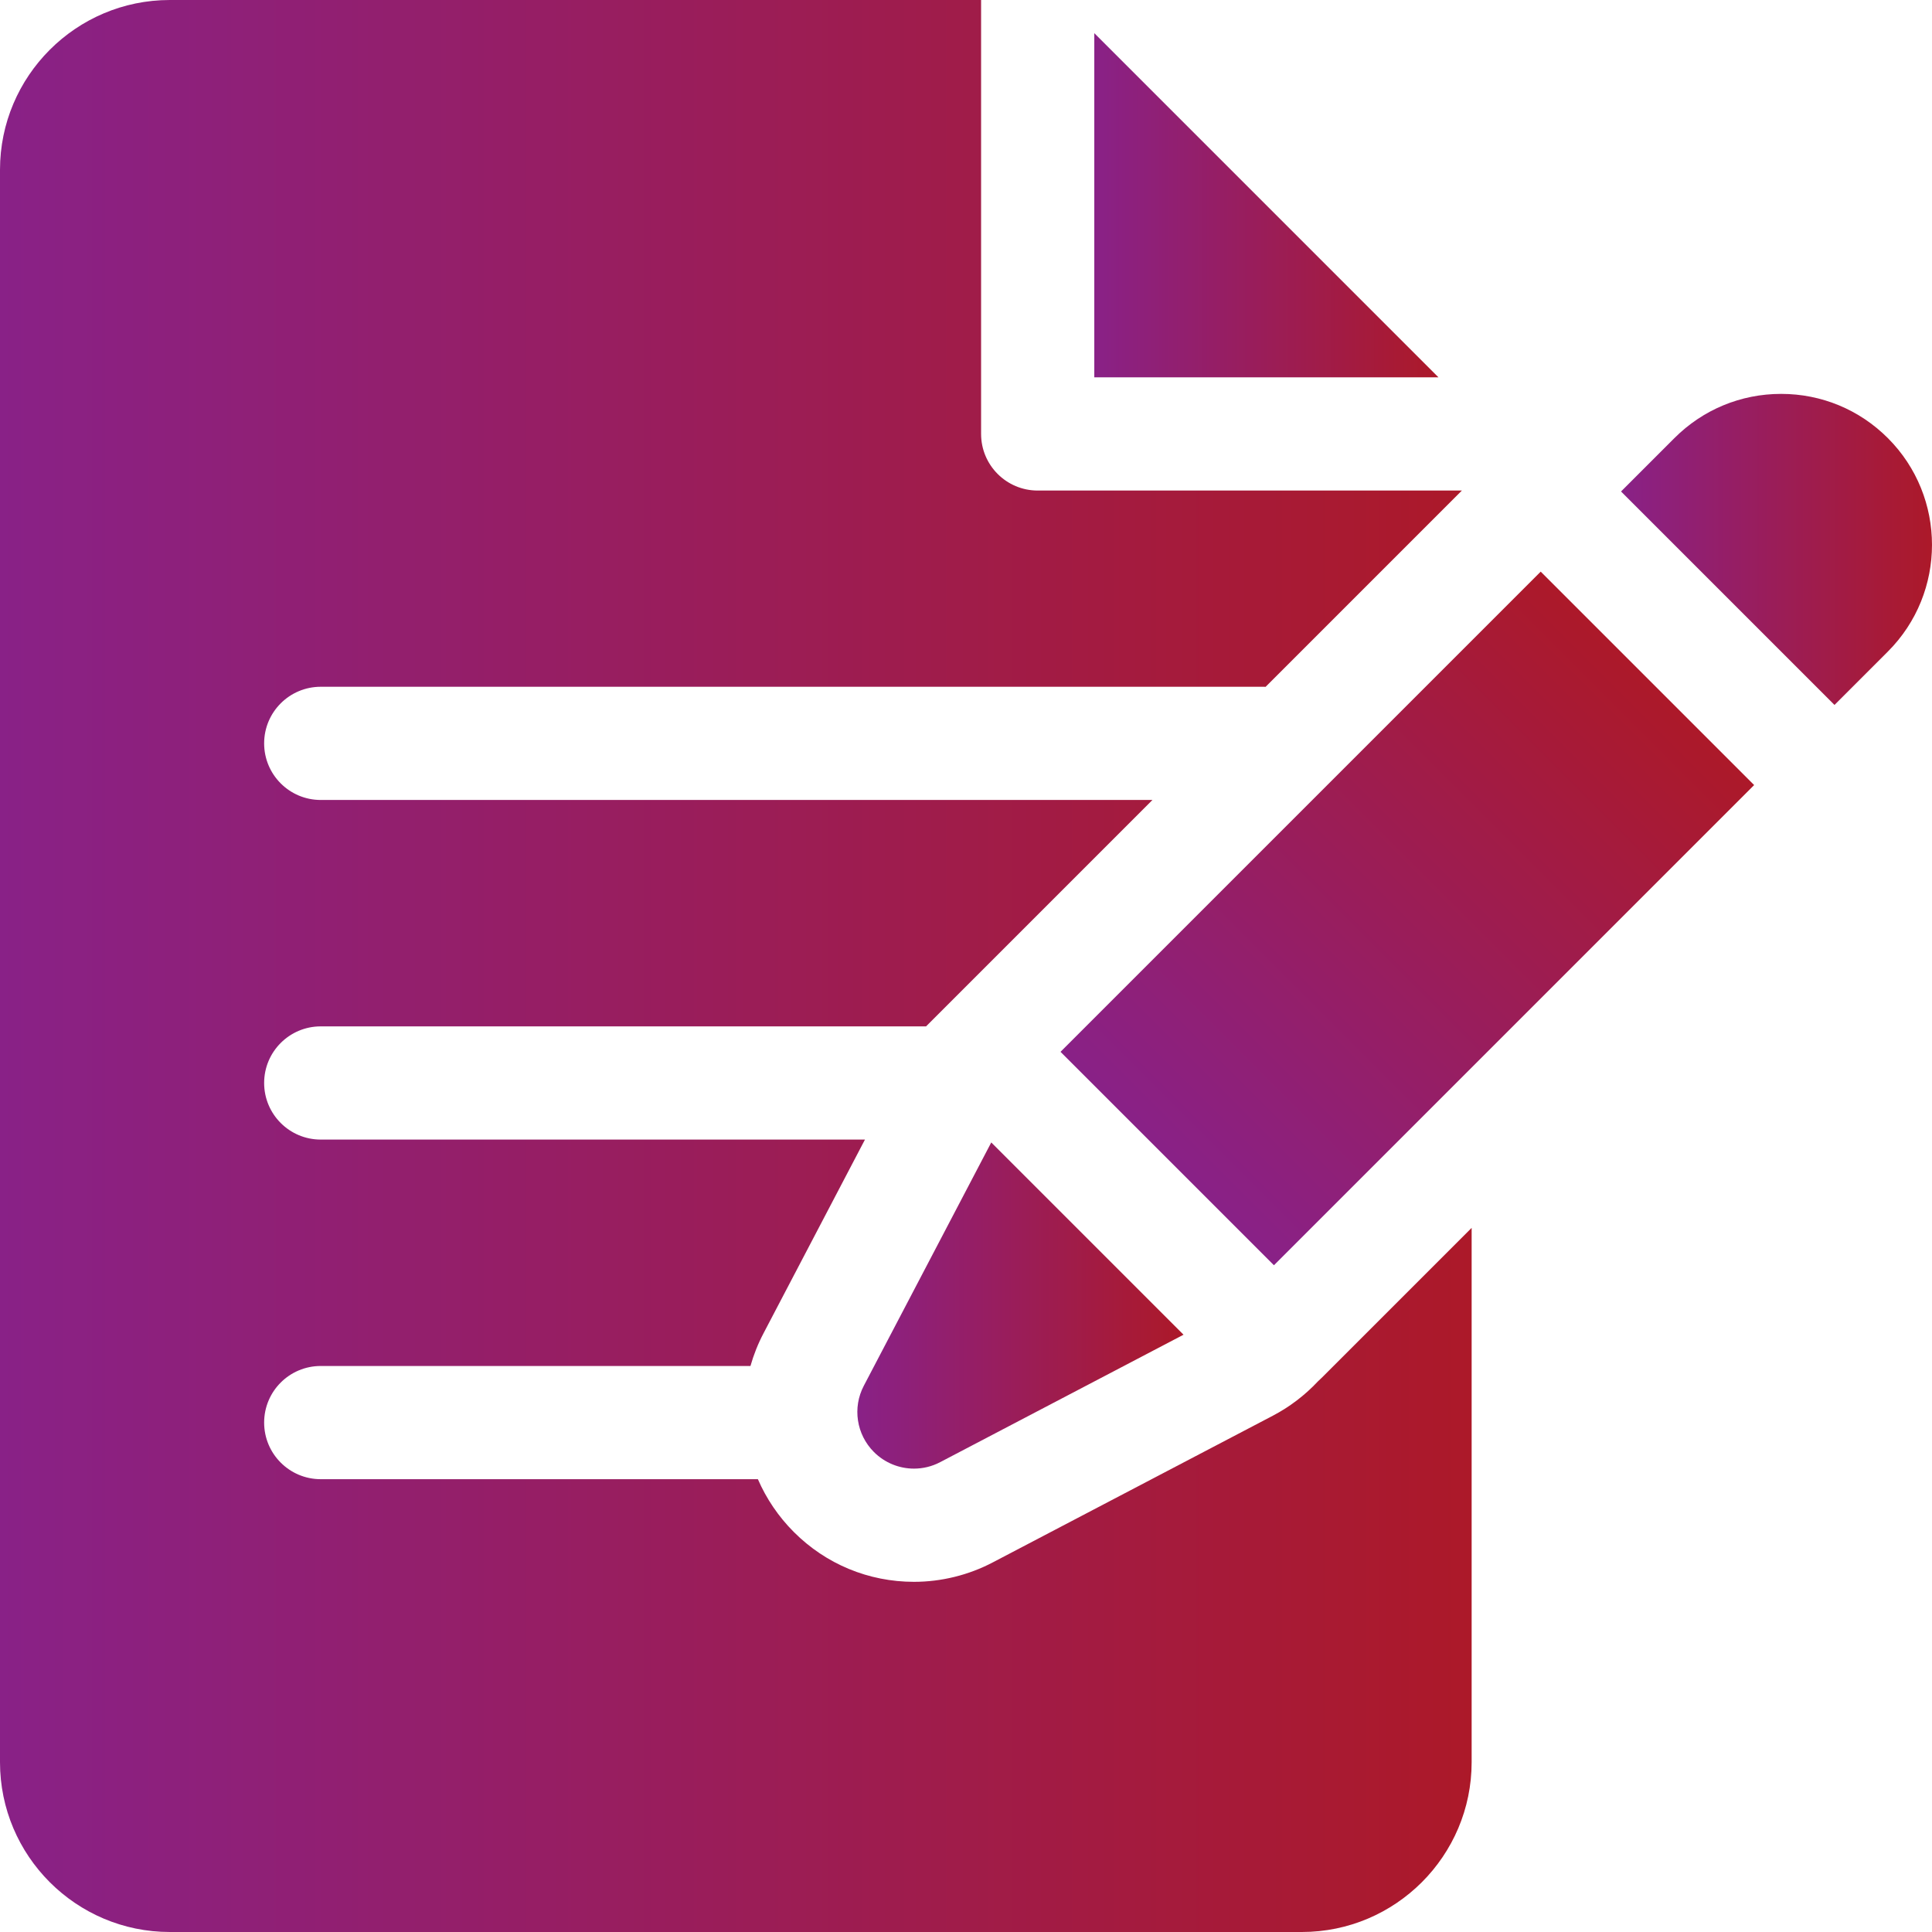 <svg xmlns="http://www.w3.org/2000/svg" width="64" height="64" viewBox="0 0 64 64" fill="none"><path d="M47.651 12.5L36.25 1.098V12.5H47.651Z" fill="url(#paint0_linear_10422_1594)"/><path d="M43.802 45.623C43.756 45.669 43.709 45.714 43.661 45.757C43.23 46.217 42.724 46.604 42.167 46.896L32.886 51.757C32.084 52.178 31.181 52.4 30.277 52.4C28.774 52.4 27.361 51.814 26.299 50.752C25.782 50.235 25.383 49.639 25.106 49H10.625C9.589 49 8.75 48.16 8.75 47.125C8.75 46.089 9.589 45.25 10.625 45.25H24.86C24.965 44.88 25.109 44.516 25.294 44.164L28.653 37.75H10.625C9.589 37.75 8.75 36.91 8.75 35.875C8.75 34.84 9.589 34 10.625 34H30.677L38.176 26.5H10.625C9.589 26.5 8.75 25.66 8.75 24.625C8.75 23.59 9.589 22.75 10.625 22.75H41.875C41.892 22.75 41.907 22.752 41.924 22.753L48.426 16.25H34.375C33.34 16.25 32.5 15.411 32.5 14.375V0H5.625C2.523 0 0 2.523 0 5.625V58.375C0 61.477 2.523 64 5.625 64H43.125C46.227 64 48.75 61.477 48.75 58.375V40.675L43.802 45.623Z" fill="url(#paint1_linear_10422_1594)"/><path d="M62.538 21.584C64.487 19.634 64.487 16.462 62.538 14.513C61.594 13.569 60.338 13.048 59.002 13.048C57.667 13.048 56.411 13.569 55.467 14.513L53.699 16.281L60.77 23.352L62.538 21.584Z" fill="url(#paint2_linear_10422_1594)"/><path d="M28.615 45.905C28.234 46.631 28.37 47.52 28.95 48.1C29.311 48.461 29.791 48.65 30.277 48.65C30.573 48.65 30.871 48.58 31.146 48.435L39.206 44.214L32.837 37.845L28.615 45.905Z" fill="url(#paint3_linear_10422_1594)"/><path d="M35.131 34.843L51.038 18.936L58.108 26.006L42.201 41.913L35.131 34.843Z" fill="url(#paint4_linear_10422_1594)"/><defs><linearGradient id="paint0_linear_10422_1594" x1="47.651" y1="6.799" x2="36.25" y2="6.799" gradientUnits="userSpaceOnUse"><stop stop-color="#AC1929"/><stop offset="1" stop-color="#892187"/></linearGradient><linearGradient id="paint1_linear_10422_1594" x1="48.75" y1="32" x2="0" y2="32" gradientUnits="userSpaceOnUse"><stop stop-color="#AC1929"/><stop offset="1" stop-color="#892187"/></linearGradient><linearGradient id="paint2_linear_10422_1594" x1="64" y1="18.2" x2="53.699" y2="18.2" gradientUnits="userSpaceOnUse"><stop stop-color="#AC1929"/><stop offset="1" stop-color="#892187"/></linearGradient><linearGradient id="paint3_linear_10422_1594" x1="39.206" y1="43.247" x2="28.401" y2="43.247" gradientUnits="userSpaceOnUse"><stop stop-color="#AC1929"/><stop offset="1" stop-color="#892187"/></linearGradient><linearGradient id="paint4_linear_10422_1594" x1="54.573" y1="22.471" x2="38.666" y2="38.378" gradientUnits="userSpaceOnUse"><stop stop-color="#AC1929"/><stop offset="1" stop-color="#892187"/></linearGradient></defs></svg>